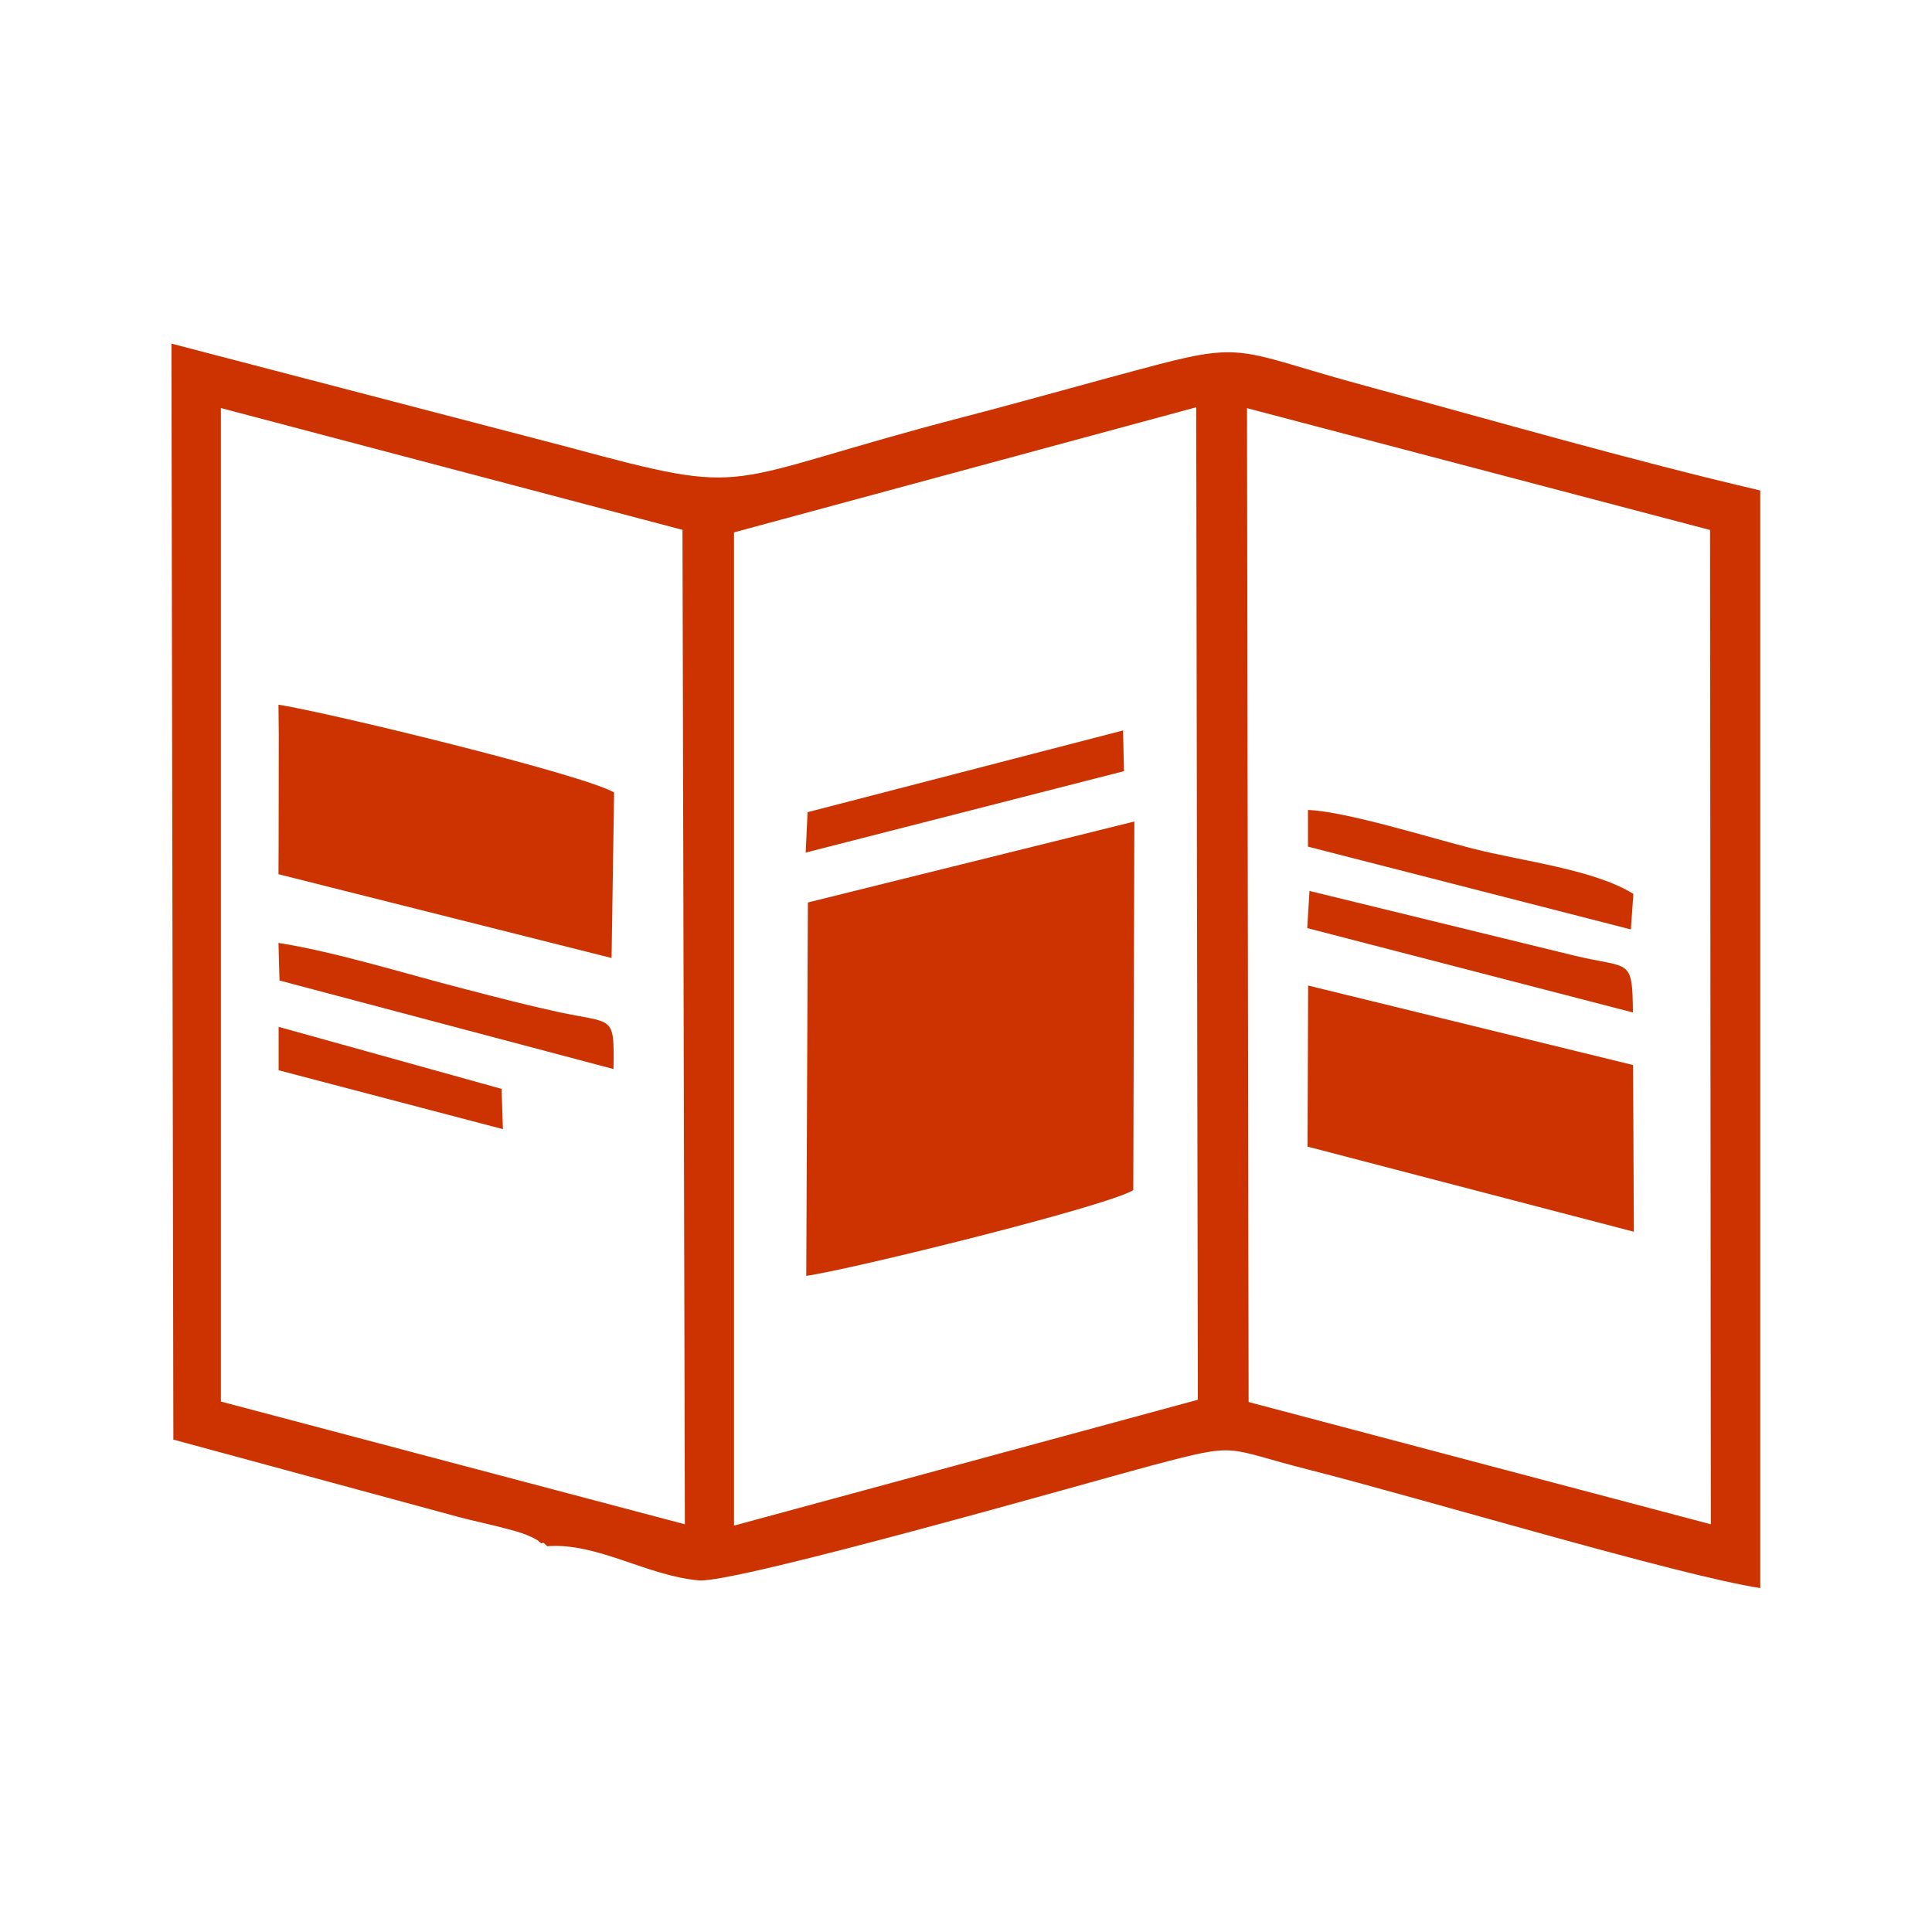<?xml version="1.0" encoding="UTF-8"?>
<!DOCTYPE svg PUBLIC "-//W3C//DTD SVG 1.1//EN" "http://www.w3.org/Graphics/SVG/1.1/DTD/svg11.dtd">
<!-- Creator: CorelDRAW 2017 -->
<svg xmlns="http://www.w3.org/2000/svg" xml:space="preserve" width="0.354in" height="0.354in" version="1.1" style="shape-rendering:geometricPrecision; text-rendering:geometricPrecision; image-rendering:optimizeQuality; fill-rule:evenodd; clip-rule:evenodd"
viewBox="0 0 130.5 130.5"
 xmlns:xlink="http://www.w3.org/1999/xlink">
 <defs>
  <style type="text/css">
   <![CDATA[
    .fil1 {fill:none}
    .fil0 {fill:#CC3300}
   ]]>
  </style>
 </defs>
 <g id="Layer_x0020_1">
  <path class="fil0" d="M84.34 94.7l-0.11 -67.13 31.28 8.23 0.05 67.16 -31.23 -8.26zm-65.53 -22.41l15.16 3.98 -0.09 -2.72 -15.06 -4.19 -0 2.93zm35.74 -17.44l-0.13 2.74 21.5 -5.5 -0.06 -2.75 -21.31 5.52zm33.75 7.84l22 5.7c-0.04,-3.75 -0.21,-2.94 -3.91,-3.83l-17.94 -4.38 -0.15 2.51zm0.06 -5.5l21.8 5.59 0.17 -2.4c-2.66,-1.65 -7.41,-2.19 -10.81,-3.05 -2.9,-0.73 -8.59,-2.52 -11.17,-2.62l0 2.49zm-69.48 9.04l22.56 5.98c0.05,-3.71 0.05,-3.04 -3.77,-3.86 -2.07,-0.45 -4.13,-0.99 -6.22,-1.53 -3.99,-1.02 -8.63,-2.49 -12.64,-3.13l0.07 2.55zm69.44 11.22l22.04 5.75 -0.05 -11.26 -21.95 -5.37 -0.04 10.89zm-69.49 -27.82l-0.01 7.32 -0.01 2.1 22.5 5.66 0.17 -11.18c-2.11,-1.23 -19.31,-5.41 -22.67,-5.93l0.02 2.02zm35.74 11.33l-0.11 25.22c3.01,-0.42 20.3,-4.69 22.09,-5.79l0.07 -24.9 -22.05 5.47zm-4.99 42.08l0 -67.08 31.22 -8.45 0.11 67.04 -31.33 8.5zm-34.67 -75.48l31.19 8.23 0.16 67.17 -31.34 -8.29 -0 -67.11zm22.08 76.88c3.36,-0.25 6.73,2.01 10.22,2.31 2.53,0.21 27.18,-6.86 30.69,-7.79 5.89,-1.55 4.7,-1.16 10.45,0.3 7.84,1.99 24.99,7.15 30.55,8.01l0 -74.14c-8.81,-2.06 -17.86,-4.68 -26.71,-7.08 -8.18,-2.21 -7.97,-3 -13.92,-1.44 -4.42,1.16 -8.69,2.39 -13.08,3.53 -17.05,4.43 -13.91,5.55 -26.93,2.03l-26.68 -6.96 0.13 74.03 19.24 5.22c1.1,0.29 1.99,0.47 3.07,0.75 0.53,0.14 1.09,0.28 1.53,0.46 0.12,0.05 0.26,0.11 0.37,0.16 0.11,0.05 0.27,0.14 0.36,0.19 0.09,0.04 0.29,0.31 0.35,0.21 0.06,-0.1 0.24,0.14 0.34,0.22z"/>
  <rect class="fil1" width="130.5" height="130.5"/>
 </g>
</svg>
